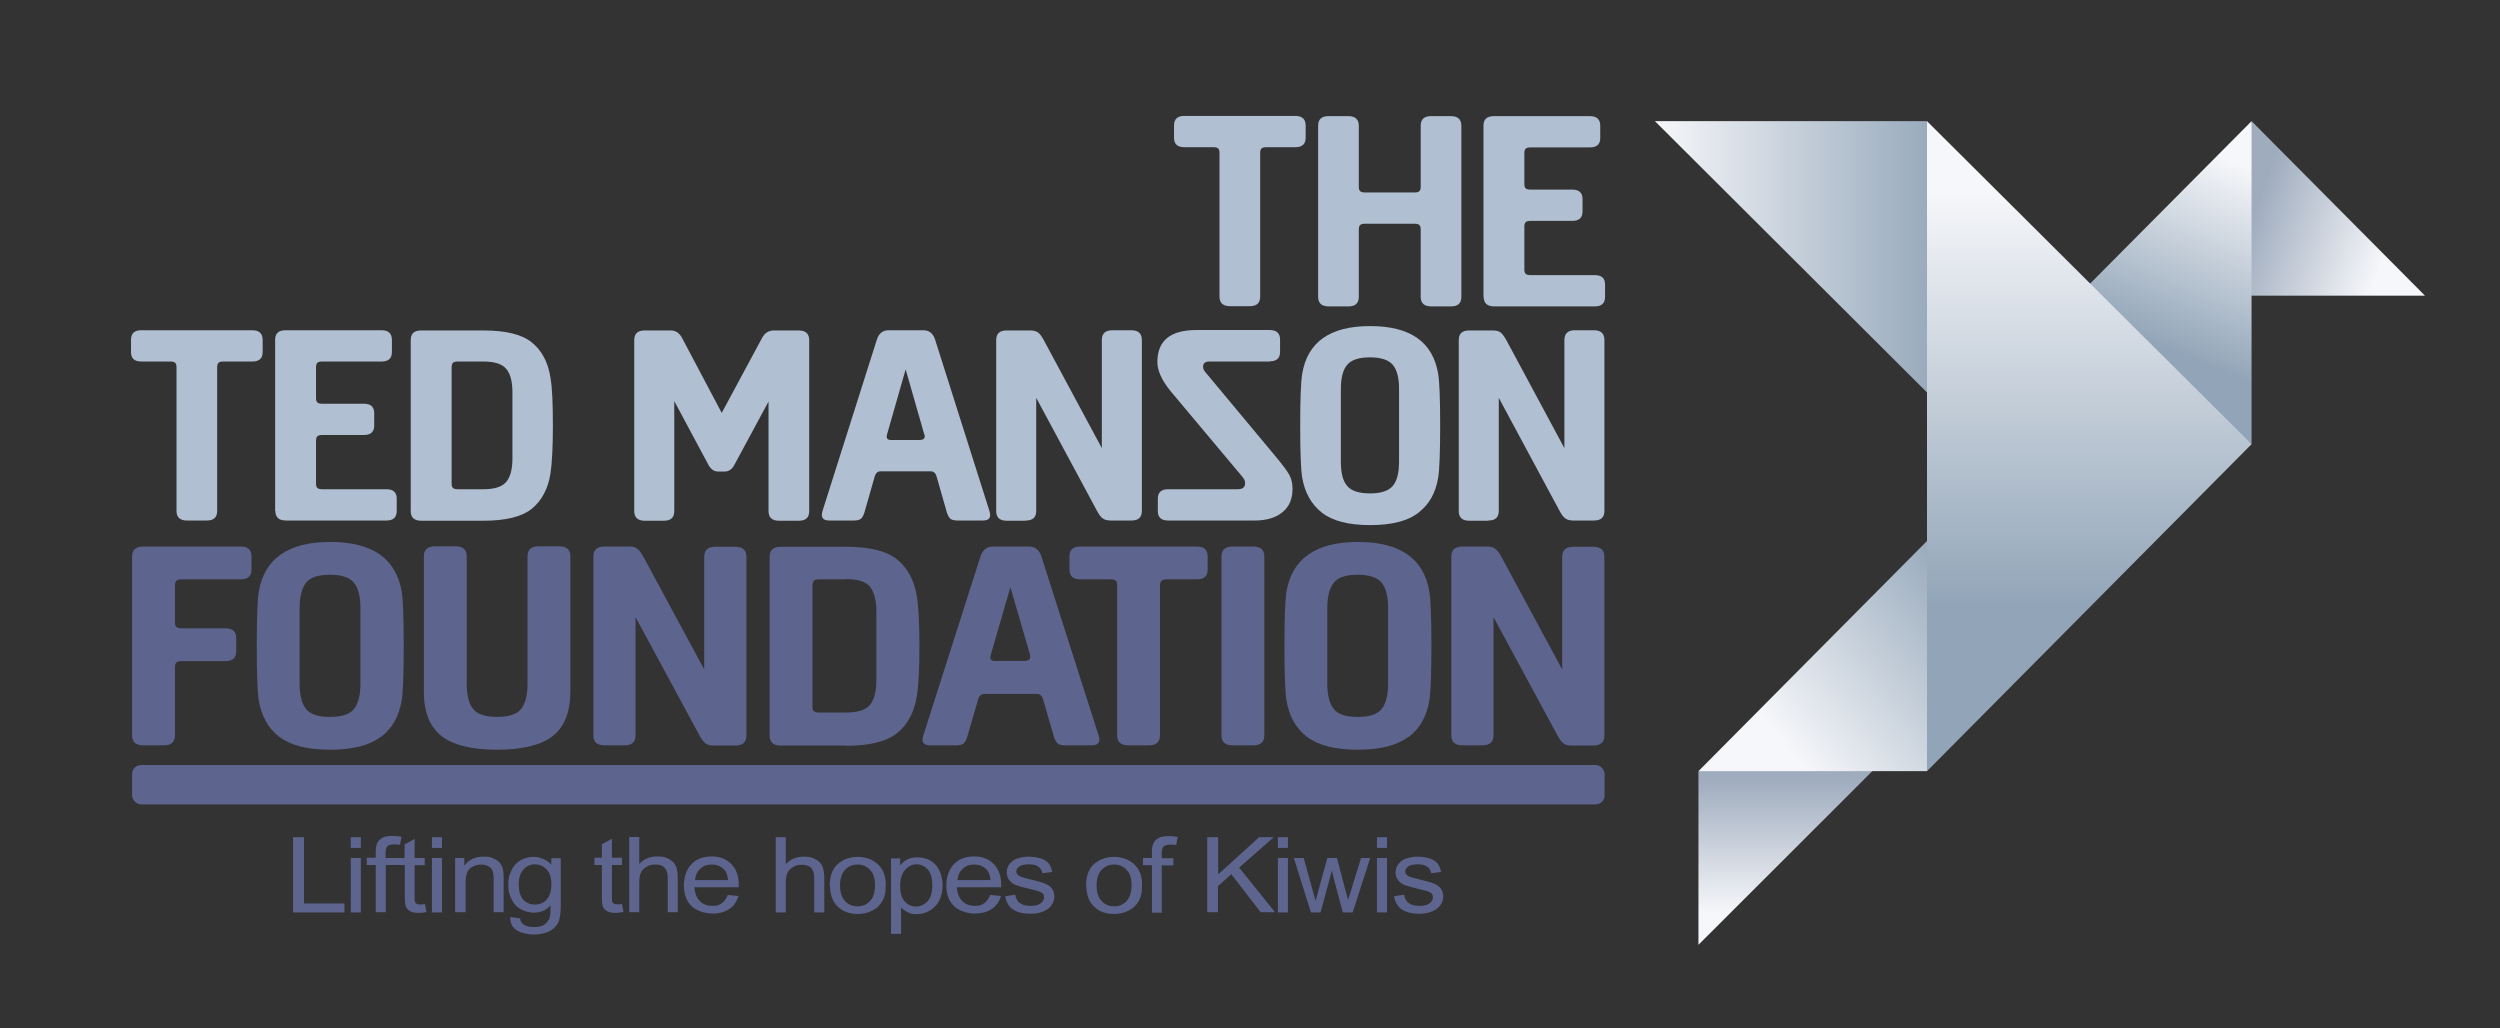 <?xml version="1.0" encoding="UTF-8"?>
<svg id="Layer_1" xmlns="http://www.w3.org/2000/svg" version="1.1" xmlns:xlink="http://www.w3.org/1999/xlink" viewBox="0 0 1143.1 470.2">
  <rect x="0" y="0" width="1143.1" height="470.2" fill="#333333" stroke="none"/>
  <!-- Generator: Adobe Illustrator 29.6.0, SVG Export Plug-In . SVG Version: 2.1.1 Build 207)  -->
  <defs>
    <style>
      .st0 {
        fill: url(#linear-gradient2);
      }

      .st1 {
        fill: url(#linear-gradient1);
      }

      .st2 {
        fill: url(#linear-gradient4);
      }

      .st3 {
        fill: url(#linear-gradient5);
      }

      .st4 {
        fill: url(#linear-gradient3);
      }

      .st5 {
        fill: #b1bfd2;
      }

      .st6 {
        fill: #5d648e;
      }

      .st7 {
        fill: url(#linear-gradient);
      }
    </style>
    <linearGradient id="linear-gradient" x1="756.7" y1="122.2" x2="890.6" y2="122.2" gradientUnits="userSpaceOnUse">
      <stop offset="0" stop-color="#f6f7fa"/>
      <stop offset="1" stop-color="#92a5b8"/>
    </linearGradient>
    <linearGradient id="linear-gradient1" x1="1089.2" y1="119.8" x2="1030.1" y2="97.9" gradientUnits="userSpaceOnUse">
      <stop offset="0" stop-color="#f6f7fa"/>
      <stop offset="1" stop-color="#9facbe"/>
    </linearGradient>
    <linearGradient id="linear-gradient2" x1="1027.3" y1="75.9" x2="992.7" y2="160.3" xlink:href="#linear-gradient"/>
    <linearGradient id="linear-gradient3" x1="817.8" y1="417.8" x2="817.8" y2="356.2" xlink:href="#linear-gradient1"/>
    <linearGradient id="linear-gradient4" x1="821.4" y1="347.8" x2="913" y2="273.2" xlink:href="#linear-gradient"/>
    <linearGradient id="linear-gradient5" x1="955.3" y1="87.1" x2="955.3" y2="277.1" xlink:href="#linear-gradient"/>
  </defs>
  <g>
    <path class="st5" d="M541.4,53h50.9c3.1,0,4.7,1.5,4.7,4.4v5.6c0,2.9-1.6,4.3-4.7,4.3h-13.3c-1,0-1.8.2-2.2.6-.4.4-.6,1.1-.6,2v65.7c0,3-1.6,4.4-4.8,4.4h-9c-3.2,0-4.8-1.5-4.8-4.4v-65.7c0-1-.2-1.6-.6-2-.4-.4-1.2-.6-2.2-.6h-13.3c-3.1,0-4.7-1.4-4.7-4.3v-5.6c0-3,1.6-4.4,4.7-4.4Z"/>
    <path class="st5" d="M621.3,104.9v30.8c0,3-1.6,4.4-4.8,4.4h-9c-3.2,0-4.8-1.5-4.8-4.4V57.5c0-3,1.6-4.4,4.8-4.4h9c3.2,0,4.8,1.5,4.8,4.4v27.9c0,1,.2,1.6.6,2,.4.4,1.2.6,2.2.6h22.7c1,0,1.8-.2,2.2-.6.4-.4.6-1.1.6-2v-27.9c0-3,1.6-4.4,4.8-4.4h9c3.2,0,4.8,1.5,4.8,4.4v78.2c0,3-1.6,4.4-4.8,4.4h-9c-3.2,0-4.8-1.5-4.8-4.4v-30.8c0-1-.2-1.6-.6-2-.4-.4-1.2-.6-2.2-.6h-22.7c-1,0-1.8.2-2.2.6-.4.4-.6,1.1-.6,2Z"/>
    <path class="st5" d="M678.3,135.7V57.5c0-3,1.6-4.4,4.8-4.4h43.9c3.1,0,4.7,1.5,4.7,4.4v5.6c0,2.9-1.6,4.3-4.7,4.3h-27.2c-1,0-1.8.2-2.2.6-.4.4-.6,1.1-.6,2v14.1c0,1,.2,1.6.6,2,.4.4,1.2.6,2.2.6h19.1c3.1,0,4.7,1.4,4.7,4.3v5.7c0,2.9-1.6,4.3-4.7,4.3h-19.1c-1,0-1.8.2-2.2.6-.4.4-.6,1.1-.6,2v19.6c0,1,.2,1.6.6,2,.4.4,1.2.6,2.2.6h29.4c3.1,0,4.7,1.4,4.7,4.3v5.6c0,3-1.6,4.4-4.7,4.4h-46c-3.2,0-4.8-1.5-4.8-4.4Z"/>
  </g>
  <g>
    <path class="st5" d="M64.5,151h50.9c3.1,0,4.7,1.5,4.7,4.4v5.6c0,2.9-1.6,4.3-4.7,4.3h-13.3c-1,0-1.8.2-2.2.6-.4.4-.6,1.1-.6,2v65.7c0,3-1.6,4.4-4.8,4.4h-9c-3.2,0-4.8-1.5-4.8-4.4v-65.7c0-1-.2-1.6-.6-2-.4-.4-1.2-.6-2.2-.6h-13.3c-3.1,0-4.7-1.4-4.7-4.3v-5.6c0-3,1.6-4.4,4.7-4.4Z"/>
    <path class="st5" d="M125.8,233.6v-78.2c0-3,1.6-4.4,4.8-4.4h43.9c3.1,0,4.7,1.5,4.7,4.4v5.6c0,2.9-1.6,4.3-4.7,4.3h-27.2c-1,0-1.8.2-2.2.6-.4.4-.6,1.1-.6,2v14.1c0,1,.2,1.6.6,2,.4.4,1.2.6,2.2.6h19.1c3.1,0,4.7,1.4,4.7,4.3v5.7c0,2.9-1.6,4.3-4.7,4.3h-19.1c-1,0-1.8.2-2.2.6-.4.4-.6,1.1-.6,2v19.6c0,1,.2,1.6.6,2,.4.4,1.2.6,2.2.6h29.4c3.1,0,4.7,1.4,4.7,4.3v5.6c0,3-1.6,4.4-4.7,4.4h-46c-3.2,0-4.8-1.5-4.8-4.4Z"/>
    <path class="st5" d="M221,238.1h-28.4c-3.2,0-4.8-1.5-4.8-4.4v-78.2c0-3,1.6-4.4,4.8-4.4h28.4c10.3,0,17.7,1.8,22.2,5.5,4.6,3.7,7.4,9.1,8.5,16.1.8,4.6,1.1,11.9,1.1,21.9s-.4,17.3-1.1,21.9c-1.1,7-4,12.4-8.5,16.1-4.6,3.7-12,5.5-22.2,5.5ZM221,165.3h-11.7c-1,0-1.8.2-2.2.6-.4.4-.6,1.1-.6,2v53.2c0,1,.2,1.6.6,2,.4.4,1.2.6,2.2.6h11.7c5.1,0,8.6-1.1,10.5-3.4,1.9-2.3,2.8-5.8,2.8-10.7v-30.2c0-4.9-.9-8.4-2.8-10.7-1.9-2.3-5.3-3.4-10.5-3.4Z"/>
    <path class="st5" d="M365.2,238.1h-9c-3.2,0-4.8-1.5-4.8-4.4v-50.1l-15.7,29.1c-1,1.9-2.5,2.9-4.3,2.9h-3.1c-1.8,0-3.2-1-4.3-2.9l-15.7-29.3v50.3c0,3-1.6,4.4-4.8,4.4h-8.7c-3.2,0-4.8-1.5-4.8-4.4v-78.2c0-3,1.6-4.4,4.8-4.4h12c2.2,0,3.9,1.2,5.1,3.5l18.1,34.2,18.4-34.2c1.2-2.3,3-3.5,5.4-3.5h11.4c3.2,0,4.8,1.5,4.8,4.4v78.2c0,3-1.6,4.4-4.8,4.4Z"/>
    <path class="st5" d="M406.2,151h16c2.7,0,4.5,1.5,5.4,4.4l24.8,78.2c.9,3,0,4.4-3,4.4h-11.4c-1.5,0-2.6-.2-3.3-.7-.7-.5-1.2-1.4-1.7-2.8l-4.8-16.8c-.5-1.5-1.4-2.2-2.7-2.2h-22.8c-1.3,0-2.2.7-2.7,2.2l-4.8,16.8c-.5,1.4-1,2.3-1.7,2.8-.7.5-1.8.7-3.3.7h-11.1c-2.9,0-3.9-1.5-3-4.4l24.8-78.2c.9-3,2.8-4.4,5.4-4.4ZM422.6,198.6l-8.5-29.7-8.5,29.7c-.5,1.7.1,2.6,1.9,2.6h12.8c2.1,0,2.9-.9,2.4-2.6Z"/>
    <path class="st5" d="M469,238.1h-8.7c-3.2,0-4.8-1.5-4.8-4.4v-78.2c0-3,1.6-4.4,4.8-4.4h10.8c1.5,0,2.7.3,3.5.9.9.6,1.7,1.8,2.7,3.6l26.5,49.3v-49.4c0-3,1.6-4.5,4.8-4.5h8.7c3.2,0,4.8,1.5,4.8,4.4v78.2c0,3-1.6,4.4-4.8,4.4h-9.4c-1.5,0-2.7-.3-3.6-.9-.9-.6-1.8-1.8-2.7-3.5l-27.8-51.7v51.7c0,3-1.6,4.4-4.8,4.4Z"/>
    <path class="st5" d="M580.7,165.3h-27.8c-1.5,0-2.4.5-2.7,1.6-.3,1.1,0,2.1.8,3.1l32,38.4c3.2,3.8,5.3,6.6,6.4,8.5,1.1,1.9,1.6,4.1,1.6,6.6,0,4.6-1.5,8.2-4.6,10.7-3,2.5-7.3,3.8-12.7,3.8h-39.6c-3.1,0-4.7-1.4-4.7-4.3v-5.7c0-2.9,1.6-4.3,4.7-4.3h31.8c1.9,0,3-.6,3.3-1.9.3-1.3,0-2.4-.9-3.5l-33.1-39.5c-4-4.9-6-9.3-6-13.3,0-9.7,5.9-14.6,17.8-14.6h33.6c3.1,0,4.7,1.5,4.7,4.4v5.6c0,2.9-1.6,4.3-4.7,4.3Z"/>
    <path class="st5" d="M648.6,234.4c-4.8,3.8-12.2,5.7-22.1,5.7s-17.2-1.9-22.1-5.7c-4.8-3.8-7.8-9.1-9-16.1-.6-3.7-.9-11.6-.9-23.7s.3-19.9.9-23.6c2.4-14.6,12.7-21.9,31.1-21.9s28.7,7.3,31.1,21.9c.6,3.7.9,11.6.9,23.6s-.3,20-.9,23.7c-1.1,7-4.1,12.3-9,16.1ZM639.7,211.2v-33.4c0-5-.9-8.6-2.8-10.9-1.9-2.3-5.3-3.5-10.5-3.5s-8.6,1.2-10.5,3.5c-1.9,2.3-2.8,6-2.8,10.9v33.4c0,5,.9,8.6,2.8,10.9s5.3,3.5,10.5,3.5,8.6-1.2,10.5-3.5c1.9-2.3,2.8-6,2.8-10.9Z"/>
    <path class="st5" d="M680.5,238.1h-8.7c-3.2,0-4.8-1.5-4.8-4.4v-78.2c0-3,1.6-4.4,4.8-4.4h10.8c1.5,0,2.7.3,3.5.9s1.7,1.8,2.7,3.6l26.5,49.3v-49.4c0-3,1.6-4.5,4.8-4.5h8.7c3.2,0,4.8,1.5,4.8,4.4v78.2c0,3-1.6,4.4-4.8,4.4h-9.4c-1.5,0-2.7-.3-3.6-.9-.9-.6-1.8-1.8-2.7-3.5l-27.8-51.7v51.7c0,3-1.6,4.4-4.8,4.4Z"/>
  </g>
  <g>
    <path class="st6" d="M80,305v31.2c0,3.1-1.7,4.6-5.1,4.6h-9.4c-3.4,0-5.1-1.5-5.1-4.6v-81.7c0-3.1,1.7-4.6,5.1-4.6h44.6c3.3,0,4.9,1.5,4.9,4.6v5.9c0,3-1.6,4.5-4.9,4.5h-27.1c-1.1,0-1.9.2-2.3.6-.4.4-.7,1.1-.7,2.1v17c0,1,.2,1.7.7,2.1.4.4,1.2.6,2.3.6h20.1c3.3,0,4.9,1.5,4.9,4.5v6c0,3-1.6,4.5-4.9,4.5h-20.1c-1.1,0-1.9.2-2.3.6-.4.4-.7,1.1-.7,2.1Z"/>
    <path class="st6" d="M174.1,336.9c-5.1,3.9-12.8,5.9-23.2,5.9s-18.1-2-23.2-5.9-8.2-9.5-9.4-16.8c-.6-3.9-.9-12.2-.9-24.8s.3-20.7.9-24.6c2.5-15.2,13.4-22.9,32.7-22.9s30.2,7.6,32.7,22.9c.6,3.9.9,12.1.9,24.6s-.3,20.9-.9,24.8c-1.2,7.3-4.3,12.9-9.4,16.8ZM164.8,312.7v-34.8c0-5.2-1-9-2.9-11.4-1.9-2.4-5.6-3.7-11-3.7s-9.1,1.2-11,3.7c-1.9,2.5-2.9,6.3-2.9,11.4v34.8c0,5.2,1,9,2.9,11.4,1.9,2.5,5.6,3.7,11,3.7s9.1-1.2,11-3.7c1.9-2.4,2.9-6.3,2.9-11.4Z"/>
    <path class="st6" d="M252.8,336.5c-5.3,4.2-13.9,6.3-25.5,6.3s-20.2-2.1-25.5-6.3c-5.3-4.2-8-10.9-8-20.3v-61.8c0-3.1,1.7-4.6,5.1-4.6h9.4c3.4,0,5.1,1.5,5.1,4.6v58.3c0,5.2,1,9,2.9,11.4,1.9,2.5,5.6,3.7,11,3.7s9.1-1.2,11-3.7c1.9-2.4,2.9-6.3,2.9-11.4v-58.3c0-3.1,1.7-4.6,5.1-4.6h9.4c3.4,0,5.1,1.5,5.1,4.6v61.8c0,9.3-2.7,16.1-8,20.3Z"/>
    <path class="st6" d="M285.5,340.8h-9.1c-3.4,0-5.1-1.5-5.1-4.6v-81.7c0-3.1,1.7-4.6,5.1-4.6h11.3c1.6,0,2.8.3,3.7,1s1.8,1.9,2.8,3.7l27.8,51.5v-51.5c0-3.1,1.7-4.6,5.1-4.6h9.1c3.4,0,5.1,1.5,5.1,4.6v81.7c0,3.1-1.7,4.6-5.1,4.6h-9.9c-1.6,0-2.8-.3-3.7-1-.9-.6-1.8-1.9-2.8-3.7l-29.2-54v54c0,3.1-1.7,4.6-5.1,4.6Z"/>
    <path class="st6" d="M386.8,340.9h-29.8c-3.4,0-5.1-1.5-5.1-4.6v-81.7c0-3.1,1.7-4.6,5.1-4.6h29.8c10.8,0,18.6,1.9,23.4,5.8,4.8,3.9,7.8,9.5,9,16.8.8,4.8,1.2,12.4,1.2,22.9s-.4,18.1-1.2,22.9c-1.2,7.3-4.2,13-9,16.8-4.8,3.9-12.6,5.8-23.4,5.8ZM386.8,264.9h-12.3c-1.1,0-1.9.2-2.3.6-.4.4-.7,1.1-.7,2.1v55.5c0,1,.2,1.7.7,2.1.4.4,1.2.6,2.3.6h12.3c5.4,0,9.1-1.2,11-3.5,1.9-2.4,2.9-6.1,2.9-11.2v-31.6c0-5.1-1-8.8-2.9-11.2-1.9-2.4-5.6-3.5-11-3.5Z"/>
    <path class="st6" d="M453.7,249.9h16.8c2.8,0,4.7,1.5,5.7,4.6l26.1,81.7c1,3.1,0,4.6-3.1,4.6h-12c-1.6,0-2.7-.2-3.4-.7-.7-.5-1.3-1.5-1.8-2.9l-5.1-17.6c-.5-1.5-1.4-2.3-2.8-2.3h-24c-1.4,0-2.3.8-2.8,2.3l-5.1,17.6c-.5,1.5-1.1,2.4-1.8,2.9-.7.5-1.8.7-3.4.7h-11.7c-3.1,0-4.1-1.5-3.1-4.6l26.1-81.7c1-3.1,2.9-4.6,5.7-4.6ZM471,299.5l-9-31-9,31c-.5,1.8.1,2.7,1.9,2.7h13.5c2.2,0,3-.9,2.5-2.7Z"/>
    <path class="st6" d="M493.8,249.9h53.5c3.3,0,4.9,1.5,4.9,4.6v5.9c0,3-1.6,4.5-4.9,4.5h-13.9c-1.1,0-1.9.2-2.3.6s-.7,1.1-.7,2.1v68.6c0,3.1-1.7,4.6-5.1,4.6h-9.4c-3.4,0-5.1-1.5-5.1-4.6v-68.6c0-1-.2-1.7-.7-2.1-.4-.4-1.2-.6-2.3-.6h-13.9c-3.3,0-4.9-1.5-4.9-4.5v-5.9c0-3.1,1.6-4.6,4.9-4.6Z"/>
    <path class="st6" d="M573,340.8h-9.4c-3.4,0-5.1-1.5-5.1-4.6v-81.7c0-3.1,1.7-4.6,5.1-4.6h9.4c3.4,0,5.1,1.5,5.1,4.6v81.7c0,3.1-1.7,4.6-5.1,4.6Z"/>
    <path class="st6" d="M644,336.9c-5.1,3.9-12.8,5.9-23.2,5.9s-18.1-2-23.2-5.9c-5.1-3.9-8.2-9.5-9.4-16.8-.6-3.9-.9-12.2-.9-24.8s.3-20.7.9-24.6c2.5-15.2,13.4-22.9,32.7-22.9s30.2,7.6,32.7,22.9c.6,3.9.9,12.1.9,24.6s-.3,20.9-.9,24.8c-1.2,7.3-4.3,12.9-9.4,16.8ZM634.7,312.7v-34.8c0-5.2-1-9-2.9-11.4-1.9-2.4-5.6-3.7-11-3.7s-9.1,1.2-11,3.7c-1.9,2.5-2.9,6.3-2.9,11.4v34.8c0,5.2,1,9,2.9,11.4,1.9,2.5,5.6,3.7,11,3.7s9.1-1.2,11-3.7c1.9-2.4,2.9-6.3,2.9-11.4Z"/>
    <path class="st6" d="M677.8,340.8h-9.1c-3.4,0-5.1-1.5-5.1-4.6v-81.7c0-3.1,1.7-4.6,5.1-4.6h11.3c1.6,0,2.8.3,3.7,1s1.8,1.9,2.8,3.7l27.8,51.5v-51.5c0-3.1,1.7-4.6,5.1-4.6h9.1c3.4,0,5.1,1.5,5.1,4.6v81.7c0,3.1-1.7,4.6-5.1,4.6h-9.9c-1.6,0-2.8-.3-3.7-1-.9-.6-1.8-1.9-2.8-3.7l-29.2-54v54c0,3.1-1.7,4.6-5.1,4.6Z"/>
  </g>
  <rect class="st6" x="60.4" y="349.8" width="673.3" height="18" rx="4.1" ry="4.1"/>
  <g>
    <path class="st6" d="M134,417.2v-34.4h5v30.3h18.5v4.1h-23.5Z"/>
    <path class="st6" d="M160.4,387.7v-4.9h4.6v4.9h-4.6ZM160.4,417.2v-24.9h4.6v24.9h-4.6Z"/>
    <path class="st6" d="M194.2,413.4c-.8.1-1.5.2-2,.2s-1.2-.1-1.6-.3-.6-.5-.8-.8c-.2-.3-.2-1.1-.2-2.3v-14.6h4.6v-3.3h-4.6v-8.7l-4.6,2.5v6.2h-8.7v-2.3c0-1.5.3-2.5.9-3.1s1.6-.8,3-.8,1.8,0,2.7.2l.7-3.7c-1.6-.3-3-.4-4.3-.4-2,0-3.6.3-4.7,1s-1.9,1.6-2.3,2.7c-.3.8-.5,2.1-.5,3.7v2.6h-4.1v3.3h4.1v21.6h4.6v-21.6h8.7v14.3c0,2.5.2,4.2.6,5,.4.8,1,1.4,1.9,1.9.9.5,2.2.7,3.9.7s2.2-.1,3.5-.4l-.7-3.7Z"/>
    <path class="st6" d="M197.5,387.7v-4.9h4.6v4.9h-4.6ZM197.5,417.2v-24.9h4.6v24.9h-4.6Z"/>
    <path class="st6" d="M208.1,417.2v-24.9h4.2v3.5c2-2.7,4.9-4.1,8.7-4.1s3.1.3,4.5.8c1.4.5,2.4,1.2,3.1,2.1s1.2,1.9,1.4,3.1c.2.8.3,2.1.3,4.1v15.3h-4.6v-15.1c0-1.7-.2-3-.5-3.9-.4-.9-1-1.5-1.9-2s-2-.8-3.2-.8c-2,0-3.7.6-5.1,1.7-1.4,1.1-2.1,3.3-2.1,6.5v13.6h-4.6Z"/>
    <path class="st6" d="M233.3,419.3l4.5.6c.2,1.3.7,2.2,1.6,2.8,1.1.8,2.7,1.2,4.7,1.2s3.8-.4,4.9-1.2,1.9-1.9,2.4-3.3c.2-.9.4-2.7.3-5.4-2,2.2-4.5,3.3-7.5,3.3s-6.6-1.2-8.7-3.7c-2-2.5-3.1-5.4-3.1-8.9s.5-4.6,1.4-6.6c.9-2,2.3-3.6,4.1-4.7s3.9-1.6,6.3-1.6,5.9,1.2,7.9,3.6v-3h4.3v21.5c0,3.9-.4,6.6-1.3,8.2-.9,1.6-2.2,2.9-4.1,3.8-1.9.9-4.2,1.4-6.9,1.4s-5.9-.7-7.9-2c-2-1.3-3-3.3-2.9-6ZM237.2,404.3c0,3.3.7,5.6,2.1,7.1s3.2,2.2,5.3,2.2,3.9-.7,5.3-2.2,2.2-3.8,2.2-7-.7-5.3-2.2-6.9c-1.5-1.5-3.3-2.3-5.3-2.3s-3.8.8-5.2,2.3-2.2,3.8-2.2,6.8Z"/>
    <path class="st6" d="M284.4,413.3l.7,3.7c-1.3.2-2.5.4-3.5.4-1.7,0-3-.2-3.9-.7-.9-.5-1.6-1.1-1.9-1.9-.4-.8-.6-2.4-.6-5v-14.3h-3.4v-3.3h3.4v-6.2l4.6-2.5v8.7h4.6v3.3h-4.6v14.6c0,1.2,0,2,.2,2.3.2.3.4.6.8.8s.9.3,1.6.3,1.2,0,2-.2Z"/>
    <path class="st6" d="M287.7,417.1v-34.4h4.6v12.3c2.2-2.3,4.9-3.4,8.1-3.4s3.8.4,5.3,1.1c1.5.7,2.5,1.7,3.2,3,.6,1.3,1,3.1,1,5.6v15.8h-4.6v-15.8c0-2.1-.5-3.6-1.5-4.6-1-1-2.4-1.4-4.2-1.4s-2.7.3-3.9,1-2.1,1.5-2.6,2.6c-.5,1.1-.8,2.6-.8,4.6v13.6h-4.6Z"/>
    <path class="st6" d="M332.9,409.2l4.8.5c-.8,2.5-2.1,4.5-4.2,5.9s-4.6,2.1-7.8,2.1-7.1-1.1-9.5-3.4c-2.3-2.2-3.5-5.4-3.5-9.4s1.2-7.4,3.5-9.8,5.4-3.5,9.2-3.5,6.6,1.1,8.9,3.4c2.3,2.3,3.5,5.5,3.5,9.6s0,.6,0,1.1h-20.3c.2,2.7,1,4.8,2.5,6.3,1.5,1.5,3.4,2.2,5.7,2.2s3.1-.4,4.3-1.2c1.2-.8,2.1-2.1,2.8-3.9ZM317.7,402.4h15.2c-.2-2.1-.8-3.7-1.7-4.7-1.5-1.6-3.4-2.4-5.7-2.4s-3.9.6-5.3,1.9c-1.4,1.3-2.2,3-2.4,5.2Z"/>
    <path class="st6" d="M354.7,417.2v-34.4h4.6v12.3c2.2-2.3,4.9-3.4,8.1-3.4s3.8.4,5.3,1.1c1.5.7,2.5,1.7,3.2,3,.6,1.3,1,3.1,1,5.6v15.8h-4.6v-15.8c0-2.1-.5-3.6-1.5-4.6-1-1-2.4-1.4-4.2-1.4s-2.7.3-3.9,1-2.1,1.5-2.6,2.6c-.5,1.1-.8,2.6-.8,4.6v13.6h-4.6Z"/>
    <path class="st6" d="M379.4,404.8c0-4.6,1.4-8,4.2-10.2,2.3-1.8,5.2-2.8,8.6-2.8s6.8,1.1,9.2,3.4c2.4,2.2,3.6,5.3,3.6,9.3s-.5,5.7-1.6,7.6-2.6,3.3-4.6,4.3-4.2,1.5-6.6,1.5c-3.8,0-6.9-1.1-9.2-3.4-2.3-2.2-3.5-5.5-3.5-9.7ZM384.1,404.8c0,3.2.8,5.6,2.3,7.2s3.4,2.4,5.7,2.4,4.2-.8,5.7-2.4c1.5-1.6,2.3-4,2.3-7.3s-.8-5.4-2.3-7c-1.5-1.6-3.4-2.4-5.7-2.4s-4.2.8-5.7,2.4-2.3,4-2.3,7.1Z"/>
    <path class="st6" d="M407.4,426.9v-34.4h4.2v3.2c1-1.3,2.1-2.2,3.4-2.8s2.8-.9,4.5-.9,4.4.5,6.1,1.6c1.8,1.1,3.1,2.6,4,4.6s1.4,4.2,1.4,6.6-.5,4.8-1.5,6.9c-1,2-2.5,3.6-4.4,4.7-1.9,1.1-3.9,1.6-6,1.6s-2.9-.3-4.1-.9c-1.2-.6-2.2-1.3-3-2.2v12.1h-4.6ZM411.6,405.1c0,3.2.7,5.6,2.1,7.1s3.1,2.3,5.1,2.3,3.8-.8,5.3-2.4,2.2-4,2.2-7.4-.7-5.5-2.1-7.1c-1.4-1.6-3.1-2.4-5.1-2.4s-3.7.8-5.2,2.5-2.3,4.1-2.3,7.3Z"/>
    <path class="st6" d="M452.9,409.2l4.8.5c-.8,2.5-2.1,4.5-4.2,5.9s-4.6,2.1-7.8,2.1-7.1-1.1-9.5-3.4c-2.3-2.2-3.5-5.4-3.5-9.4s1.2-7.4,3.5-9.8,5.4-3.5,9.2-3.5,6.6,1.1,8.9,3.4c2.3,2.3,3.5,5.5,3.5,9.6s0,.6,0,1.1h-20.3c.2,2.7,1,4.8,2.5,6.3,1.5,1.5,3.4,2.2,5.7,2.2s3.1-.4,4.3-1.2c1.2-.8,2.1-2.1,2.8-3.9ZM437.7,402.4h15.2c-.2-2.1-.8-3.7-1.7-4.7-1.5-1.6-3.4-2.4-5.7-2.4s-3.9.6-5.3,1.9c-1.4,1.3-2.2,3-2.4,5.2Z"/>
    <path class="st6" d="M459.6,409.8l4.6-.7c.3,1.7,1,3,2.1,3.8,1.2.9,2.8,1.3,4.9,1.3s3.7-.4,4.7-1.2,1.5-1.7,1.5-2.8-.5-1.7-1.4-2.2c-.6-.4-2.2-.9-4.7-1.4-3.4-.8-5.7-1.5-7-2s-2.3-1.4-3-2.4c-.7-1-1-2.1-1-3.3s.3-2.1.8-3.1c.6-.9,1.3-1.7,2.3-2.4.7-.5,1.7-.9,2.9-1.2,1.2-.3,2.6-.5,4-.5,2.1,0,4,.3,5.6.8,1.6.6,2.8,1.3,3.6,2.3s1.3,2.2,1.6,3.9l-4.5.6c-.2-1.3-.8-2.3-1.8-3-1-.7-2.4-1.1-4.2-1.1s-3.6.3-4.5,1c-.9.6-1.4,1.4-1.4,2.2s.2,1,.6,1.5c.4.5,1,.8,1.8,1.1.5.2,1.8.5,4.1,1.1,3.3.8,5.5,1.4,6.8,2,1.3.5,2.3,1.2,3,2.2s1.1,2.2,1.1,3.6-.4,2.7-1.3,4-2.2,2.2-3.9,2.9-3.6,1-5.7,1c-3.5,0-6.2-.7-8.1-2s-3-3.3-3.5-6Z"/>
    <path class="st6" d="M496.6,404.8c0-4.6,1.4-8,4.2-10.2,2.3-1.8,5.2-2.8,8.6-2.8s6.8,1.1,9.2,3.4c2.4,2.2,3.6,5.3,3.6,9.3s-.5,5.7-1.6,7.6-2.6,3.3-4.6,4.3-4.2,1.5-6.6,1.5c-3.8,0-6.9-1.1-9.2-3.4-2.3-2.2-3.5-5.5-3.5-9.7ZM501.4,404.8c0,3.2.8,5.6,2.3,7.2s3.4,2.4,5.7,2.4,4.2-.8,5.7-2.4c1.5-1.6,2.3-4,2.3-7.3s-.8-5.4-2.3-7c-1.5-1.6-3.4-2.4-5.7-2.4s-4.2.8-5.7,2.4-2.3,4-2.3,7.1Z"/>
    <path class="st6" d="M526.7,417.2v-21.6h-4.1v-3.3h4.1v-2.6c0-1.7.2-2.9.5-3.7.4-1.1,1.2-2,2.3-2.7s2.7-1,4.7-1,2.7.1,4.3.4l-.7,3.7c-1-.2-1.9-.2-2.7-.2-1.4,0-2.4.3-3,.8s-.9,1.6-.9,3.1v2.3h5.3v3.3h-5.3v21.6h-4.6Z"/>
    <path class="st6" d="M552,417.2v-34.4h5v17l18.7-17h6.7l-15.8,13.9,16.4,20.4h-6.6l-13.4-17.4-6.1,5.5v11.9h-5Z"/>
    <path class="st6" d="M584.3,387.7v-4.9h4.6v4.9h-4.6ZM584.3,417.2v-24.9h4.6v24.9h-4.6Z"/>
    <path class="st6" d="M599.4,417.2l-7.8-24.9h4.5l4,14.4,1.5,5.3c0-.3.5-2,1.3-5.1l4-14.6h4.4l3.8,14.4,1.3,4.8,1.5-4.8,4.4-14.4h4.2l-8,24.9h-4.5l-4-14.9-1-4.2-5.2,19.1h-4.5Z"/>
    <path class="st6" d="M629.6,387.7v-4.9h4.6v4.9h-4.6ZM629.6,417.2v-24.9h4.6v24.9h-4.6Z"/>
    <path class="st6" d="M637.4,409.8l4.6-.7c.3,1.7,1,3,2.1,3.8s2.8,1.3,4.9,1.3,3.7-.4,4.7-1.2,1.5-1.7,1.5-2.8-.5-1.7-1.4-2.2c-.6-.4-2.2-.9-4.7-1.4-3.4-.8-5.7-1.5-7-2s-2.3-1.4-3-2.4c-.7-1-1-2.1-1-3.3s.3-2.1.8-3.1c.6-.9,1.3-1.7,2.3-2.4.7-.5,1.7-.9,2.9-1.2s2.6-.5,4-.5c2.1,0,4,.3,5.6.8,1.6.6,2.8,1.3,3.6,2.3s1.3,2.2,1.6,3.9l-4.5.6c-.2-1.3-.8-2.3-1.8-3-1-.7-2.4-1.1-4.2-1.1s-3.6.3-4.5,1-1.4,1.4-1.4,2.2.2,1,.6,1.5c.4.5,1,.8,1.8,1.1.5.2,1.8.5,4.1,1.1,3.3.8,5.5,1.4,6.8,2,1.3.5,2.3,1.2,3,2.2s1.1,2.2,1.1,3.6-.4,2.7-1.3,4-2.2,2.2-3.9,2.9c-1.7.7-3.6,1-5.7,1-3.5,0-6.2-.7-8.1-2s-3-3.3-3.5-6Z"/>
  </g>
  <polygon class="st7" points="756.7 55.4 881.1 55.4 890.6 188.9 756.7 55.4"/>
  <polygon class="st1" points="1029.5 55.4 1108.8 135.2 1016.9 135.2 1029.5 55.4"/>
  <polygon class="st0" points="1029.5 55.4 1029.5 203.1 947.5 137.9 1029.5 55.4"/>
  <polygon class="st4" points="776.6 352.6 776.6 432 859 349.7 816.7 345.5 776.6 352.6"/>
  <polygon class="st2" points="889.7 238.7 776.6 352.6 881.1 352.6 908.1 244 889.7 238.7"/>
  <polygon class="st3" points="881.1 55.4 1029.5 203.1 881.1 352.6 881.1 55.4"/>
</svg>